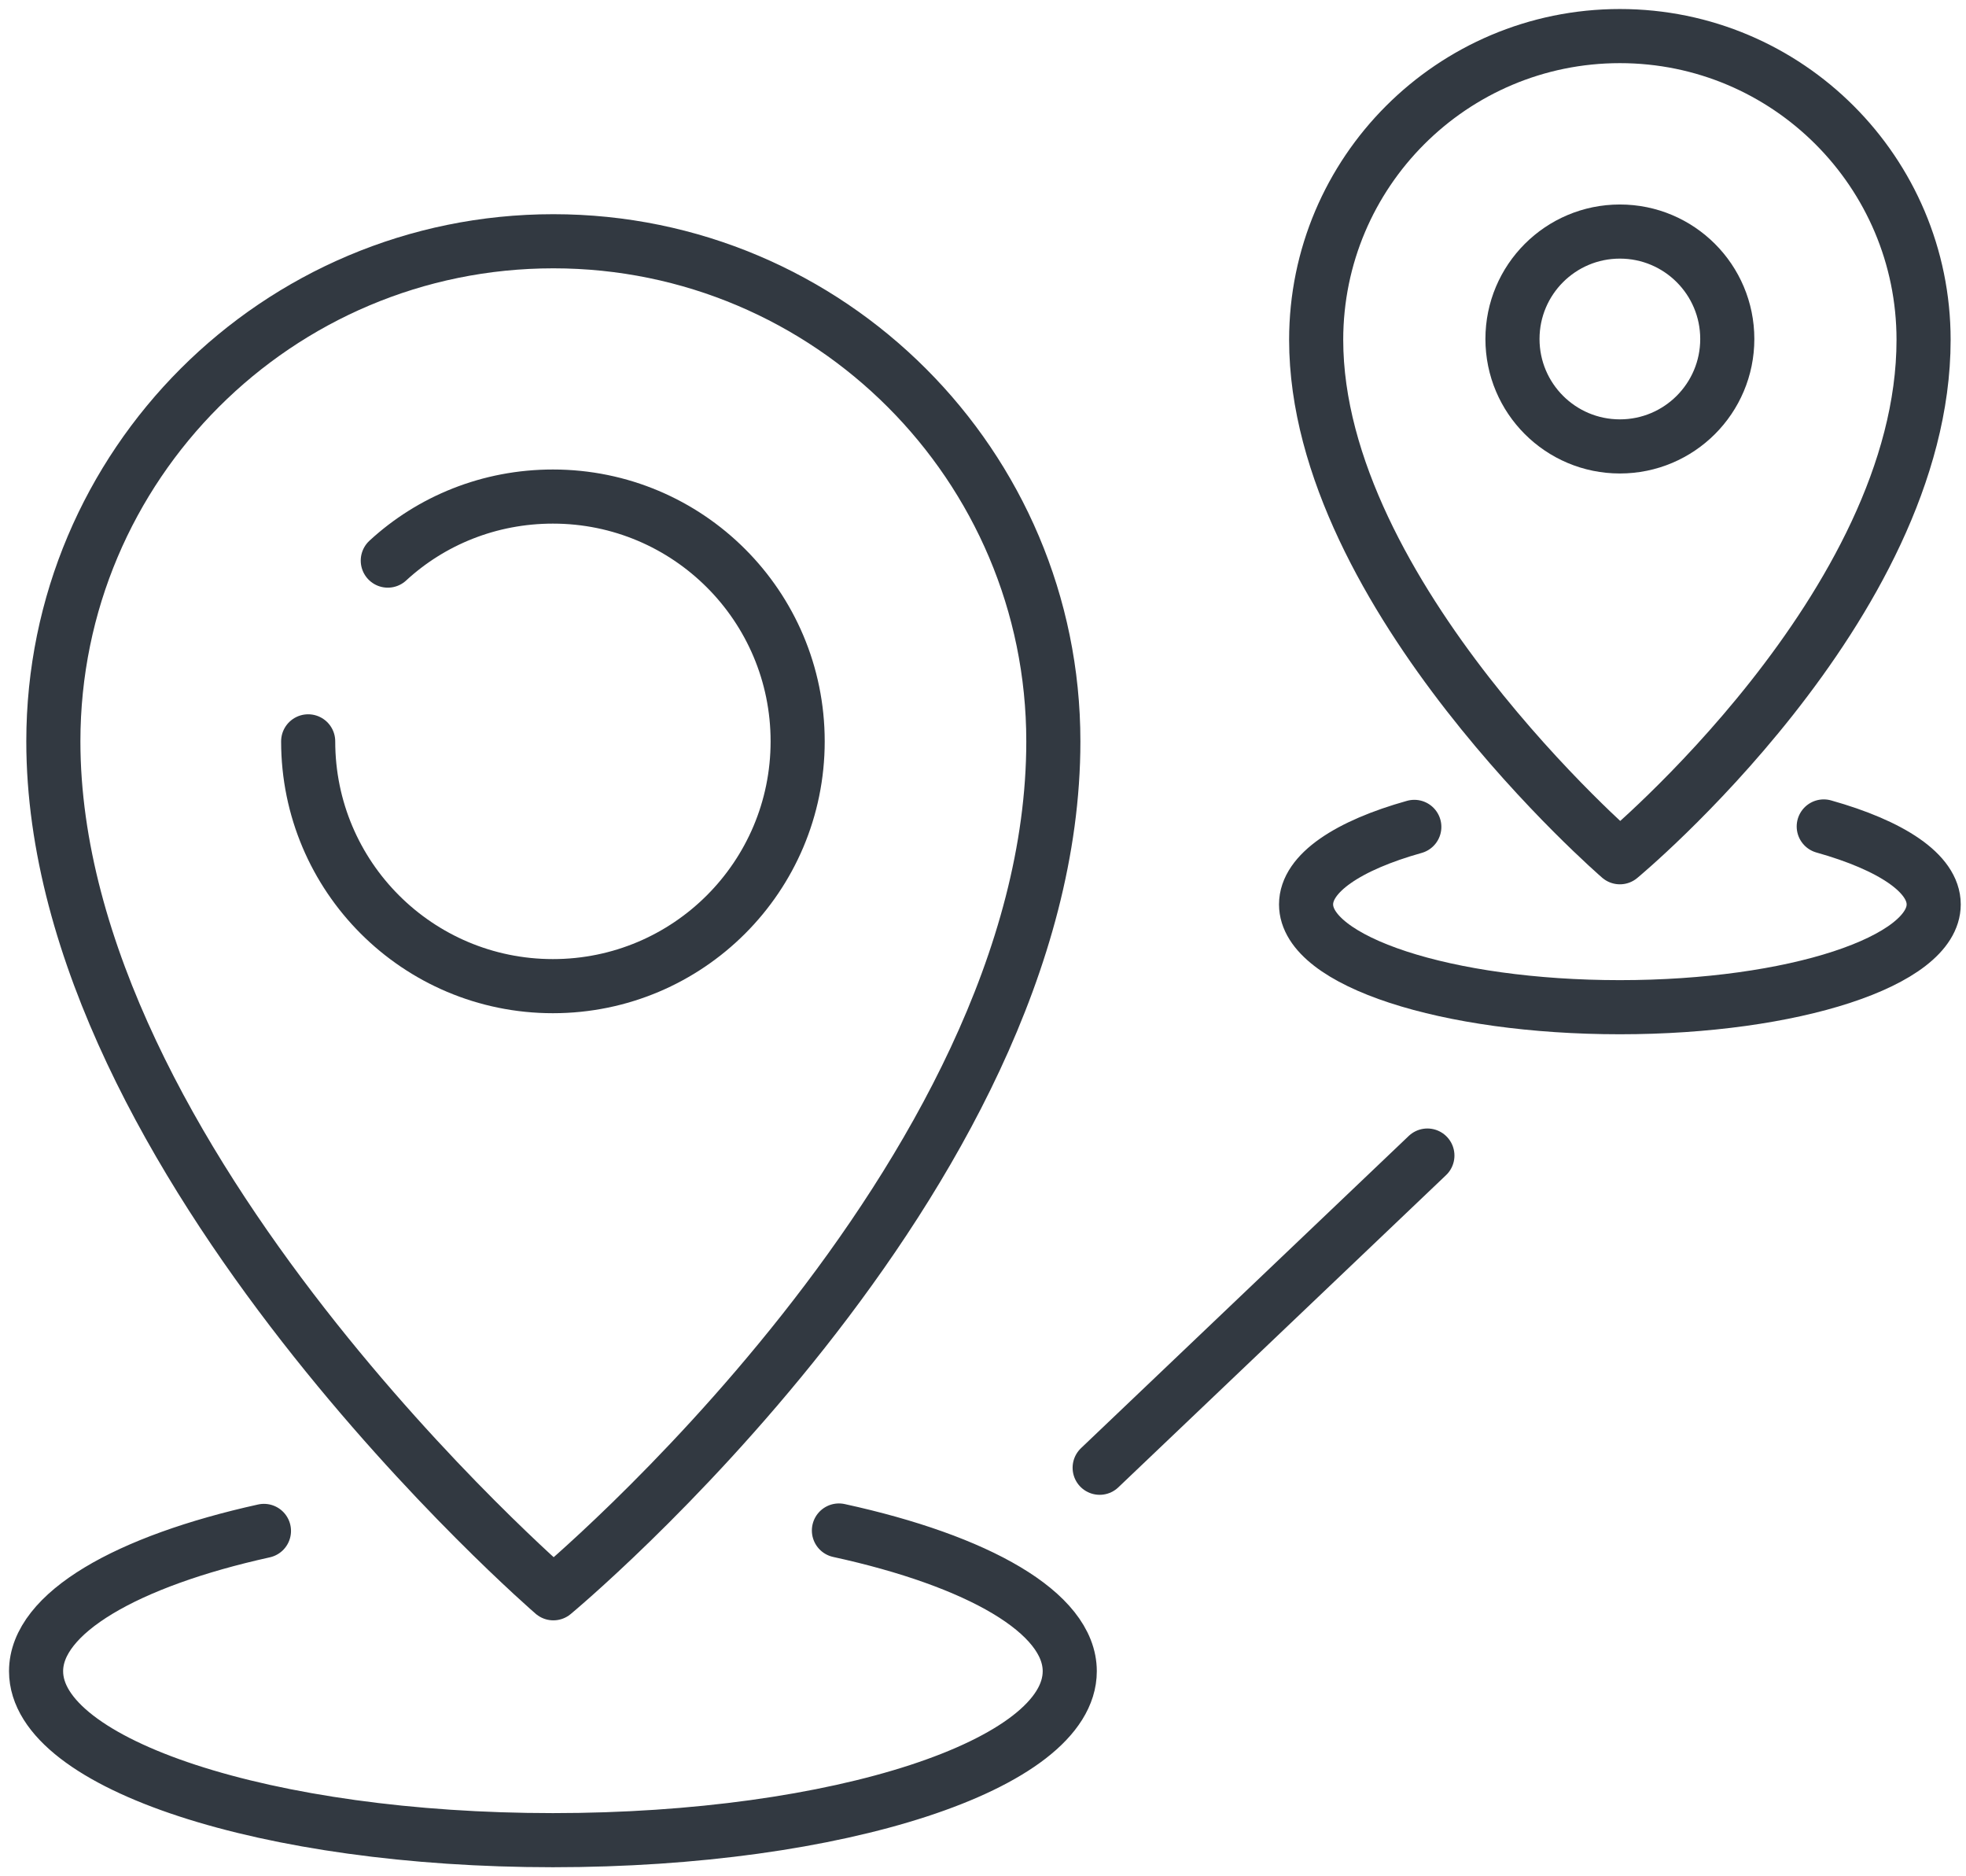 <?xml version="1.0" encoding="UTF-8"?> <svg xmlns="http://www.w3.org/2000/svg" width="109" height="104" viewBox="0 0 109 104" fill="none"><path d="M21.5 31.074C23.906 28.856 27.128 27.524 30.655 27.524C38.151 27.524 44.224 33.596 44.224 41.093C44.224 48.59 38.151 54.662 30.655 54.662C23.158 54.662 17.086 48.59 17.086 41.093" stroke="#323941" stroke-width="3" stroke-linecap="round" stroke-linejoin="round"></path><path fill-rule="evenodd" clip-rule="evenodd" d="M58.4 41.094C58.4 65.335 30.679 88.315 30.679 88.315C30.679 88.315 2.958 64.401 2.958 41.094C2.958 25.774 15.382 13.373 30.679 13.373C45.976 13.373 58.4 25.797 58.4 41.094Z" stroke="#323941" stroke-width="3" stroke-linecap="round" stroke-linejoin="round"></path><path d="M46.512 84.835C54.219 86.516 59.31 89.389 59.31 92.635C59.31 97.82 46.489 102 30.655 102C14.821 102 2 97.796 2 92.635C2 89.412 7.021 86.54 14.634 84.858" stroke="#323941" stroke-width="3" stroke-linecap="round" stroke-linejoin="round"></path><path fill-rule="evenodd" clip-rule="evenodd" d="M106.648 18.838C106.648 33.574 89.81 47.517 89.81 47.517C89.81 47.517 72.972 32.99 72.972 18.838C72.972 9.543 80.515 2 89.81 2C99.105 2 106.648 9.543 106.648 18.838Z" stroke="#323941" stroke-width="3" stroke-linecap="round" stroke-linejoin="round"></path><path d="M101.113 45.81C104.85 46.861 107.209 48.403 107.209 50.131C107.209 53.284 99.409 55.829 89.81 55.829C80.212 55.829 72.412 53.284 72.412 50.131C72.412 48.403 74.747 46.861 78.413 45.834" stroke="#323941" stroke-width="3" stroke-linecap="round" stroke-linejoin="round"></path><path d="M89.81 24.745C93.099 24.745 95.765 22.079 95.765 18.79C95.765 15.501 93.099 12.835 89.81 12.835C86.521 12.835 83.855 15.501 83.855 18.79C83.855 22.079 86.521 24.745 89.81 24.745Z" stroke="#323941" stroke-width="3" stroke-linecap="round" stroke-linejoin="round"></path><path d="M79.138 64.052L60.968 81.357" stroke="#323941" stroke-width="3" stroke-linecap="round" stroke-linejoin="round"></path></svg> 